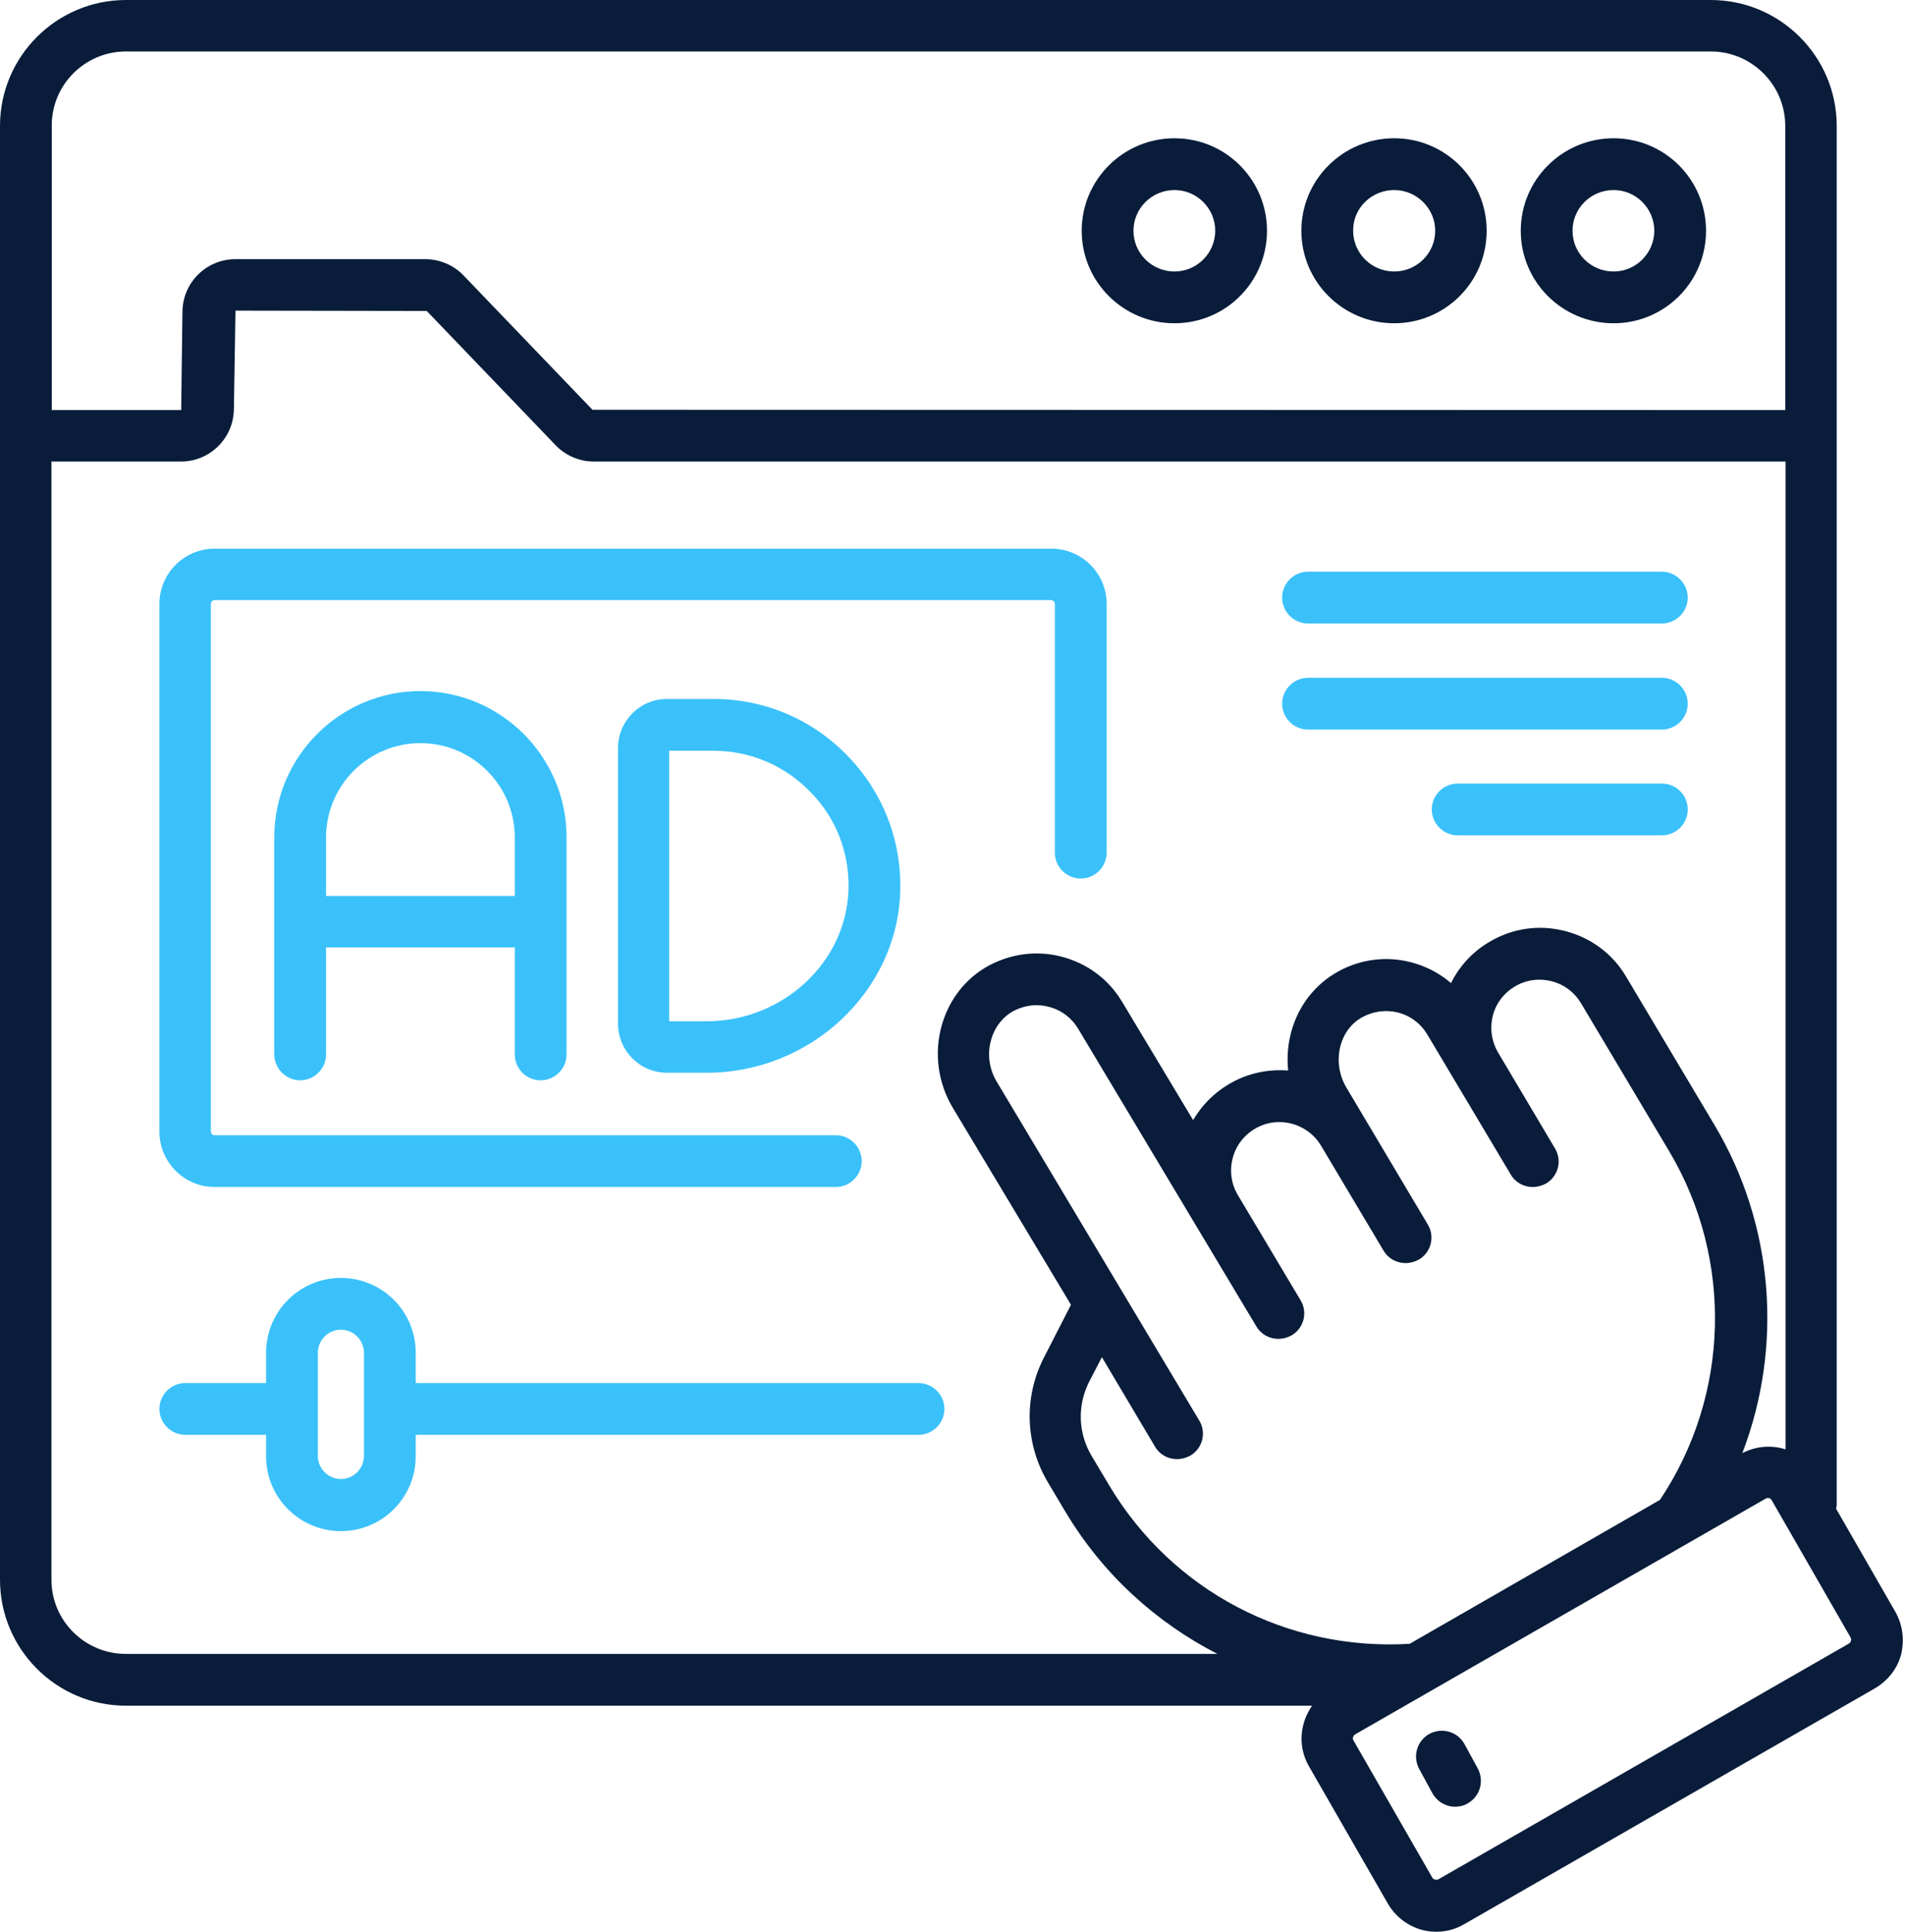 <svg width="505" height="512" viewBox="0 0 505 512" fill="none" xmlns="http://www.w3.org/2000/svg">
<path d="M427.741 85.681C441.296 85.681 452.257 74.72 452.257 61.165C452.257 47.61 441.296 36.648 427.741 36.648C414.186 36.648 403.141 47.61 403.141 61.165C403.141 74.72 414.186 85.681 427.741 85.681ZM427.741 50.371C433.682 50.371 438.535 55.224 438.535 61.165C438.535 67.106 433.682 71.959 427.741 71.959C421.716 71.959 416.863 67.106 416.863 61.165C416.863 55.224 421.716 50.371 427.741 50.371Z" fill="#091C3A"/>
<path d="M369.584 85.681C383.14 85.681 394.101 74.72 394.101 61.165C394.101 47.61 383.14 36.648 369.584 36.648C356.029 36.648 344.984 47.61 344.984 61.165C344.984 74.72 356.029 85.681 369.584 85.681ZM369.584 50.371C375.525 50.371 380.462 55.224 380.462 61.165C380.462 67.106 375.609 71.959 369.584 71.959C363.56 71.959 358.707 67.106 358.707 61.165C358.623 55.224 363.56 50.371 369.584 50.371Z" fill="#091C3A"/>
<path d="M311.35 85.681C324.905 85.681 335.867 74.72 335.867 61.165C335.867 47.61 324.905 36.648 311.35 36.648C297.795 36.648 286.75 47.61 286.75 61.165C286.75 74.72 297.795 85.681 311.35 85.681ZM311.35 50.371C317.291 50.371 322.144 55.224 322.144 61.165C322.144 67.106 317.291 71.959 311.35 71.959C305.326 71.959 300.472 67.106 300.472 61.165C300.472 55.224 305.326 50.371 311.35 50.371Z" fill="#091C3A"/>
<path d="M502.461 427.238L486.73 399.877C486.814 399.542 486.898 399.208 486.898 398.873V33.386C486.898 14.978 471.92 0 453.512 0H33.386C14.978 0 0 14.978 0 33.386V418.704C0 437.112 14.978 452.09 33.386 452.09H347.832C344.569 456.692 343.983 462.967 346.995 468.155L367.914 504.553C369.922 507.984 373.101 510.41 376.867 511.498C378.122 511.833 379.461 512 380.799 512C383.393 512 385.904 511.331 388.163 509.992L497.022 447.487C500.453 445.479 502.963 442.3 503.967 438.534C504.888 434.602 504.386 430.669 502.461 427.238ZM33.386 13.639H453.512C464.39 13.639 473.259 22.508 473.259 33.386V108.692L157.056 108.609L122.917 73.047C120.323 70.286 116.558 68.696 112.792 68.696H62.421C54.639 68.696 48.364 74.972 48.364 82.753L48.029 108.692H13.723V33.386C13.639 22.508 22.508 13.639 33.386 13.639ZM13.639 418.704V122.331H47.945C55.727 122.331 62.002 116.056 62.002 108.274L62.421 82.335L113.127 82.419L147.266 117.98C149.86 120.741 153.625 122.331 157.39 122.331H473.343V384.146C469.661 382.975 465.561 383.226 461.879 385.15C472.673 356.952 470.33 324.738 454.516 298.213L431.087 258.887C427.489 252.779 421.716 248.511 414.855 246.754C407.993 244.997 400.881 246.001 394.773 249.683C390.338 252.277 386.908 256.042 384.648 260.56C381.636 257.966 377.955 256.042 374.022 255.038C367.579 253.364 360.801 254.201 354.944 257.381C348.752 260.728 344.234 266.417 342.31 273.446C341.389 276.793 341.138 280.307 341.473 283.738C336.034 283.319 330.512 284.491 325.658 287.419C321.726 289.762 318.546 293.026 316.287 296.875L297.544 265.664C293.946 259.556 288.173 255.289 281.311 253.532C274.785 251.858 268.007 252.779 262.066 255.958C255.958 259.305 251.523 264.995 249.599 271.94C247.591 279.219 248.679 287.085 252.528 293.528L283.905 345.824L276.709 359.881C271.354 370.34 271.772 382.64 277.713 392.765L282.399 400.63C292.273 417.198 306.413 430 322.73 438.367H33.386C22.508 438.367 13.639 429.581 13.639 418.704ZM288.758 366.157L292.105 359.714L306.162 383.393C307.418 385.569 309.677 386.74 312.02 386.74C313.191 386.74 314.446 386.406 315.534 385.82C318.797 383.895 319.885 379.712 317.877 376.448L264.158 286.583C262.234 283.319 261.648 279.303 262.736 275.621C263.656 272.275 265.748 269.597 268.593 268.007C270.517 267.003 272.609 266.417 274.785 266.417C275.873 266.417 276.877 266.585 277.964 266.836C281.311 267.672 284.073 269.764 285.83 272.693L333.022 351.514C334.277 353.689 336.536 354.861 338.879 354.861C340.05 354.861 341.305 354.526 342.393 353.94C345.656 352.016 346.744 347.832 344.736 344.569L328.169 316.789C326.412 313.86 325.909 310.43 326.746 307.083C327.583 303.736 329.675 300.975 332.603 299.217C335.532 297.46 338.963 296.958 342.31 297.795C345.573 298.632 348.334 300.64 350.091 303.485L366.742 331.432C367.997 333.607 370.257 334.779 372.599 334.779C373.771 334.779 375.026 334.444 376.114 333.858C379.377 331.934 380.465 327.75 378.457 324.487L356.869 288.173C354.944 284.909 354.359 280.893 355.363 277.128C356.283 273.781 358.375 271.019 361.303 269.513C364.148 268.007 367.412 267.589 370.508 268.342C373.855 269.179 376.616 271.27 378.373 274.199L400.463 311.267C401.718 313.442 403.977 314.613 406.32 314.613C407.491 314.613 408.747 314.279 409.834 313.693C413.098 311.769 414.185 307.585 412.177 304.322L397.032 278.801C395.359 275.873 394.94 272.526 395.693 269.346C396.53 265.999 398.622 263.238 401.551 261.481C404.479 259.723 407.91 259.221 411.257 260.058C414.604 260.895 417.365 262.987 419.122 265.915L442.551 305.242C459.537 333.858 458.532 369.922 440.041 397.534L373.687 435.689C341.222 437.614 310.764 421.716 294.03 393.685L289.344 385.82C285.746 379.712 285.579 372.432 288.758 366.157ZM490.161 435.606L381.302 498.11C380.799 498.361 380.046 498.194 379.712 497.692L358.793 461.294C358.459 460.708 358.71 460.039 359.212 459.704L468.071 397.2C468.239 397.116 468.406 397.032 468.657 397.032C469.075 397.032 469.41 397.2 469.661 397.618L490.58 434.016C490.747 434.351 490.747 434.685 490.663 434.853C490.663 435.104 490.496 435.355 490.161 435.606Z" fill="#091C3A"/>
<path d="M388.244 462.3C386.403 458.953 382.303 457.782 378.956 459.539C375.609 461.38 374.438 465.48 376.195 468.827L379.709 475.27C380.965 477.529 383.307 478.868 385.734 478.868C386.822 478.868 387.993 478.617 388.997 478.031C392.344 476.19 393.516 472.09 391.758 468.743L388.244 462.3Z" fill="#091C3A"/>
<path d="M143.332 286.334C147.097 286.334 150.193 283.238 150.193 279.473V221.905C150.193 200.568 132.789 183.164 111.452 183.164C90.115 183.164 72.711 200.568 72.711 221.905V279.473C72.711 283.238 75.807 286.334 79.572 286.334C83.338 286.334 86.433 283.238 86.433 279.473V251.107H136.47V279.473C136.47 283.322 139.566 286.334 143.332 286.334ZM86.433 237.468V221.989C86.433 208.183 97.646 196.97 111.452 196.97C125.258 196.97 136.47 208.183 136.47 221.989V237.468H86.433Z" fill="#3AC1FA"/>
<path d="M176.805 185.258C169.609 185.258 163.836 191.115 163.836 198.227V271.358C163.836 278.554 169.693 284.328 176.805 284.328H187.348C214.877 284.328 237.887 262.74 238.64 236.299C239.059 222.744 234.038 209.942 224.667 200.319C215.295 190.613 202.661 185.258 189.105 185.258H176.805ZM224.918 235.88C224.332 255.042 207.514 270.689 187.265 270.689H177.391V198.98H189.022C198.812 198.98 207.932 202.829 214.793 209.858C221.655 216.803 225.253 226.091 224.918 235.88Z" fill="#3AC1FA"/>
<path d="M56.901 314.61H221.571C225.336 314.61 228.432 311.514 228.432 307.749C228.432 303.984 225.336 300.888 221.571 300.888H56.901C56.399 300.888 55.897 300.469 55.897 299.884V160.065C55.897 159.563 56.315 159.061 56.901 159.061H278.636C279.138 159.061 279.64 159.479 279.64 160.065V226C279.64 229.765 282.736 232.861 286.502 232.861C290.267 232.861 293.363 229.765 293.363 226V160.065C293.363 151.948 286.753 145.422 278.72 145.422H56.901C48.784 145.422 42.258 152.032 42.258 160.065V299.884C42.258 308 48.784 314.61 56.901 314.61Z" fill="#3AC1FA"/>
<path d="M346.744 165.254H440.542C444.308 165.254 447.404 162.158 447.404 158.392C447.404 154.627 444.308 151.531 440.542 151.531H346.744C342.979 151.531 339.883 154.627 339.883 158.392C339.883 162.158 342.979 165.254 346.744 165.254Z" fill="#3AC1FA"/>
<path d="M346.744 193.371H440.542C444.308 193.371 447.404 190.275 447.404 186.51C447.404 182.744 444.308 179.648 440.542 179.648H346.744C342.979 179.648 339.883 182.744 339.883 186.51C339.883 190.275 342.979 193.371 346.744 193.371Z" fill="#3AC1FA"/>
<path d="M440.545 207.68H386.408C382.643 207.68 379.547 210.776 379.547 214.541C379.547 218.306 382.643 221.402 386.408 221.402H440.545C444.31 221.402 447.406 218.306 447.406 214.541C447.406 210.776 444.394 207.68 440.545 207.68Z" fill="#3AC1FA"/>
<path d="M243.41 366.574H110.201V358.542C110.201 347.58 101.332 338.711 90.37 338.711C79.409 338.711 70.54 347.58 70.54 358.542V366.574H49.119C45.354 366.574 42.258 369.67 42.258 373.436C42.258 377.201 45.354 380.297 49.119 380.297H70.54V385.987C70.54 396.948 79.409 405.817 90.37 405.817C101.332 405.817 110.201 396.948 110.201 385.987V380.297H243.493C247.259 380.297 250.355 377.201 250.355 373.436C250.355 369.67 247.259 366.574 243.41 366.574ZM96.478 385.903C96.478 389.25 93.717 392.011 90.37 392.011C87.023 392.011 84.262 389.25 84.262 385.903V358.542C84.262 355.195 87.023 352.433 90.37 352.433C93.717 352.433 96.478 355.195 96.478 358.542V385.903Z" fill="#3AC1FA"/>
</svg>
